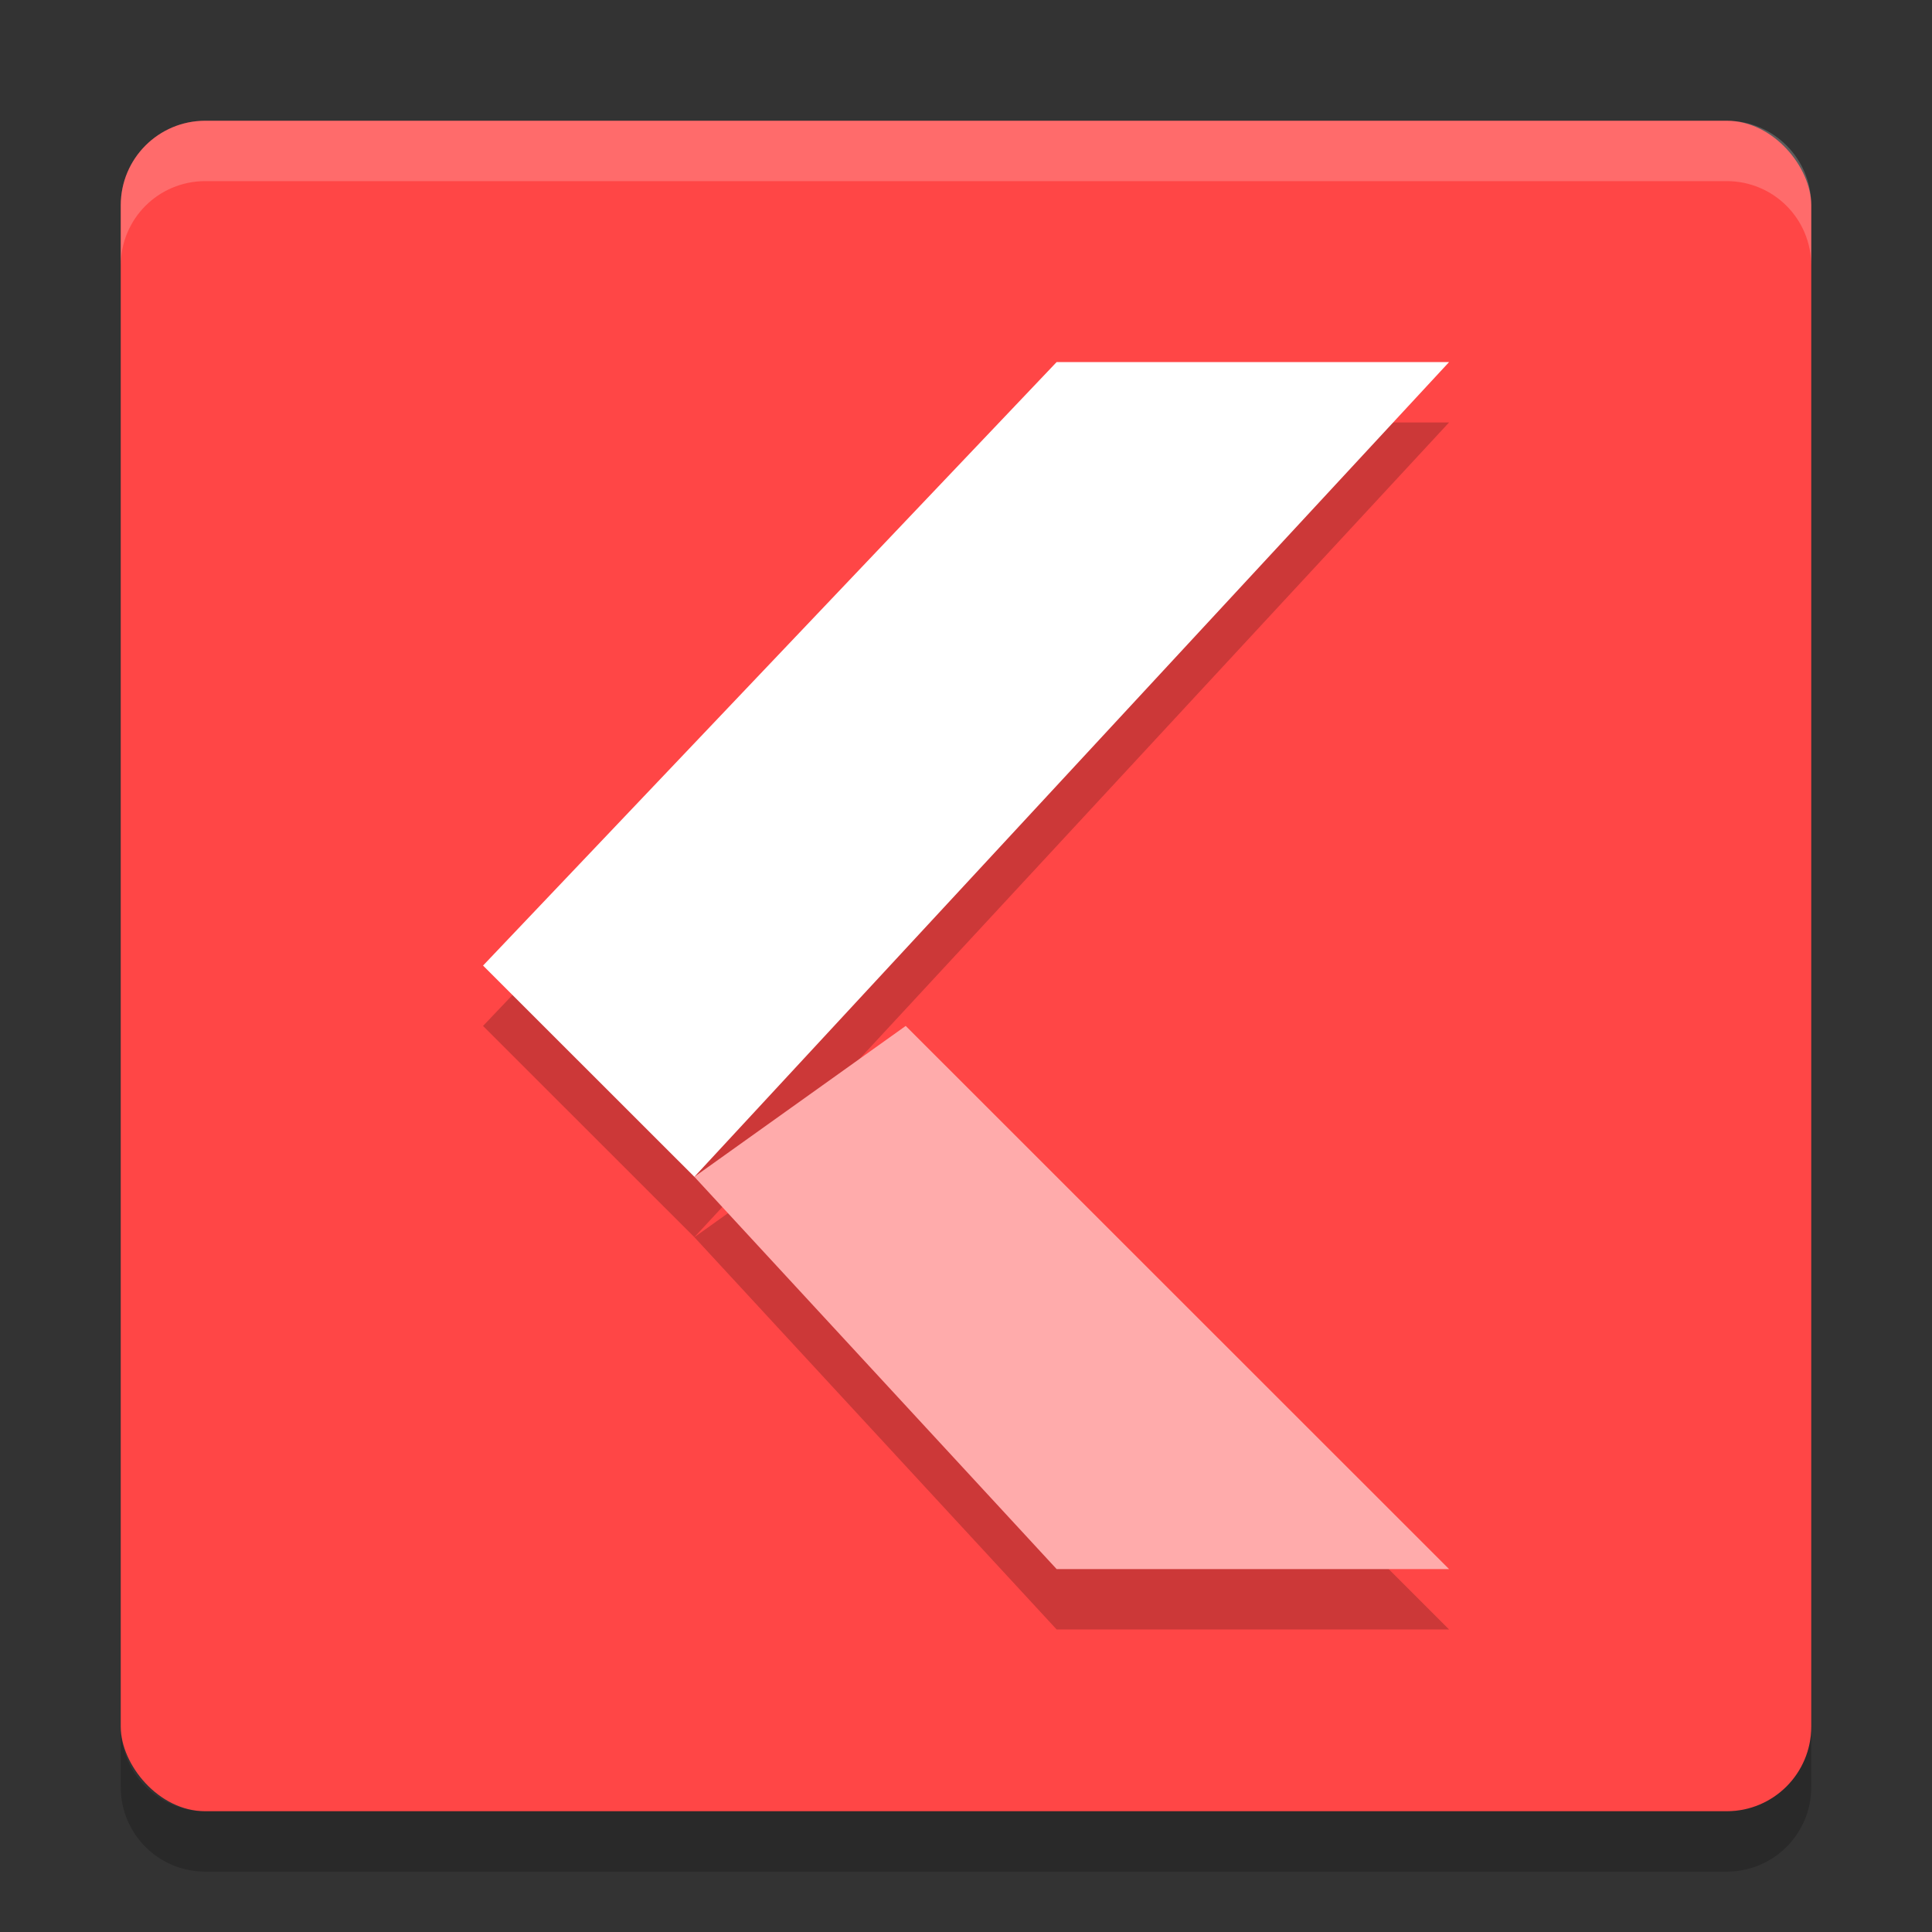 <svg xmlns="http://www.w3.org/2000/svg" width="32" height="32" version="1">
 <rect width="100%" height="100%" fill="#333333" stroke="none"/>
 <rect fill="#ff4646" width="28" height="28" x="2" y="2" rx="1.4" ry="1.4"/>
 <g opacity=".2" transform="matrix(1.039 0 0 1.02 -.623 .673)">
  <path d="m17.444 25.8h6.256l-8.662-8.82-3.369 2.45z"/>
  <path d="m17.444 6.2h6.256l-12.031 13.23-3.369-3.43z"/>
 </g>
 <g transform="matrix(1.039 0 0 1.02 -.623 -.327)">
  <path fill="#ffabab" d="m17.444 25.8h6.256l-8.662-8.82-3.369 2.45z"/>
  <path fill="#fff" d="m17.444 6.2h6.256l-12.031 13.23-3.369-3.43z"/>
 </g>
 <path fill="#fff" opacity=".2" d="m3.4 2c-0.776 0-1.4 0.625-1.4 1.4v1c0-0.776 0.625-1.4 1.4-1.4h25.2c0.775 0 1.4 0.625 1.4 1.4v-1c0-0.776-0.625-1.4-1.4-1.4h-25.2z"/>
 <path opacity=".2" d="m2 28.6v1c0 0.775 0.625 1.4 1.4 1.4h25.2c0.775 0 1.4-0.625 1.4-1.4v-1c0 0.775-0.625 1.4-1.4 1.4h-25.2c-0.775 0-1.4-0.625-1.4-1.4z"/>
</svg>
